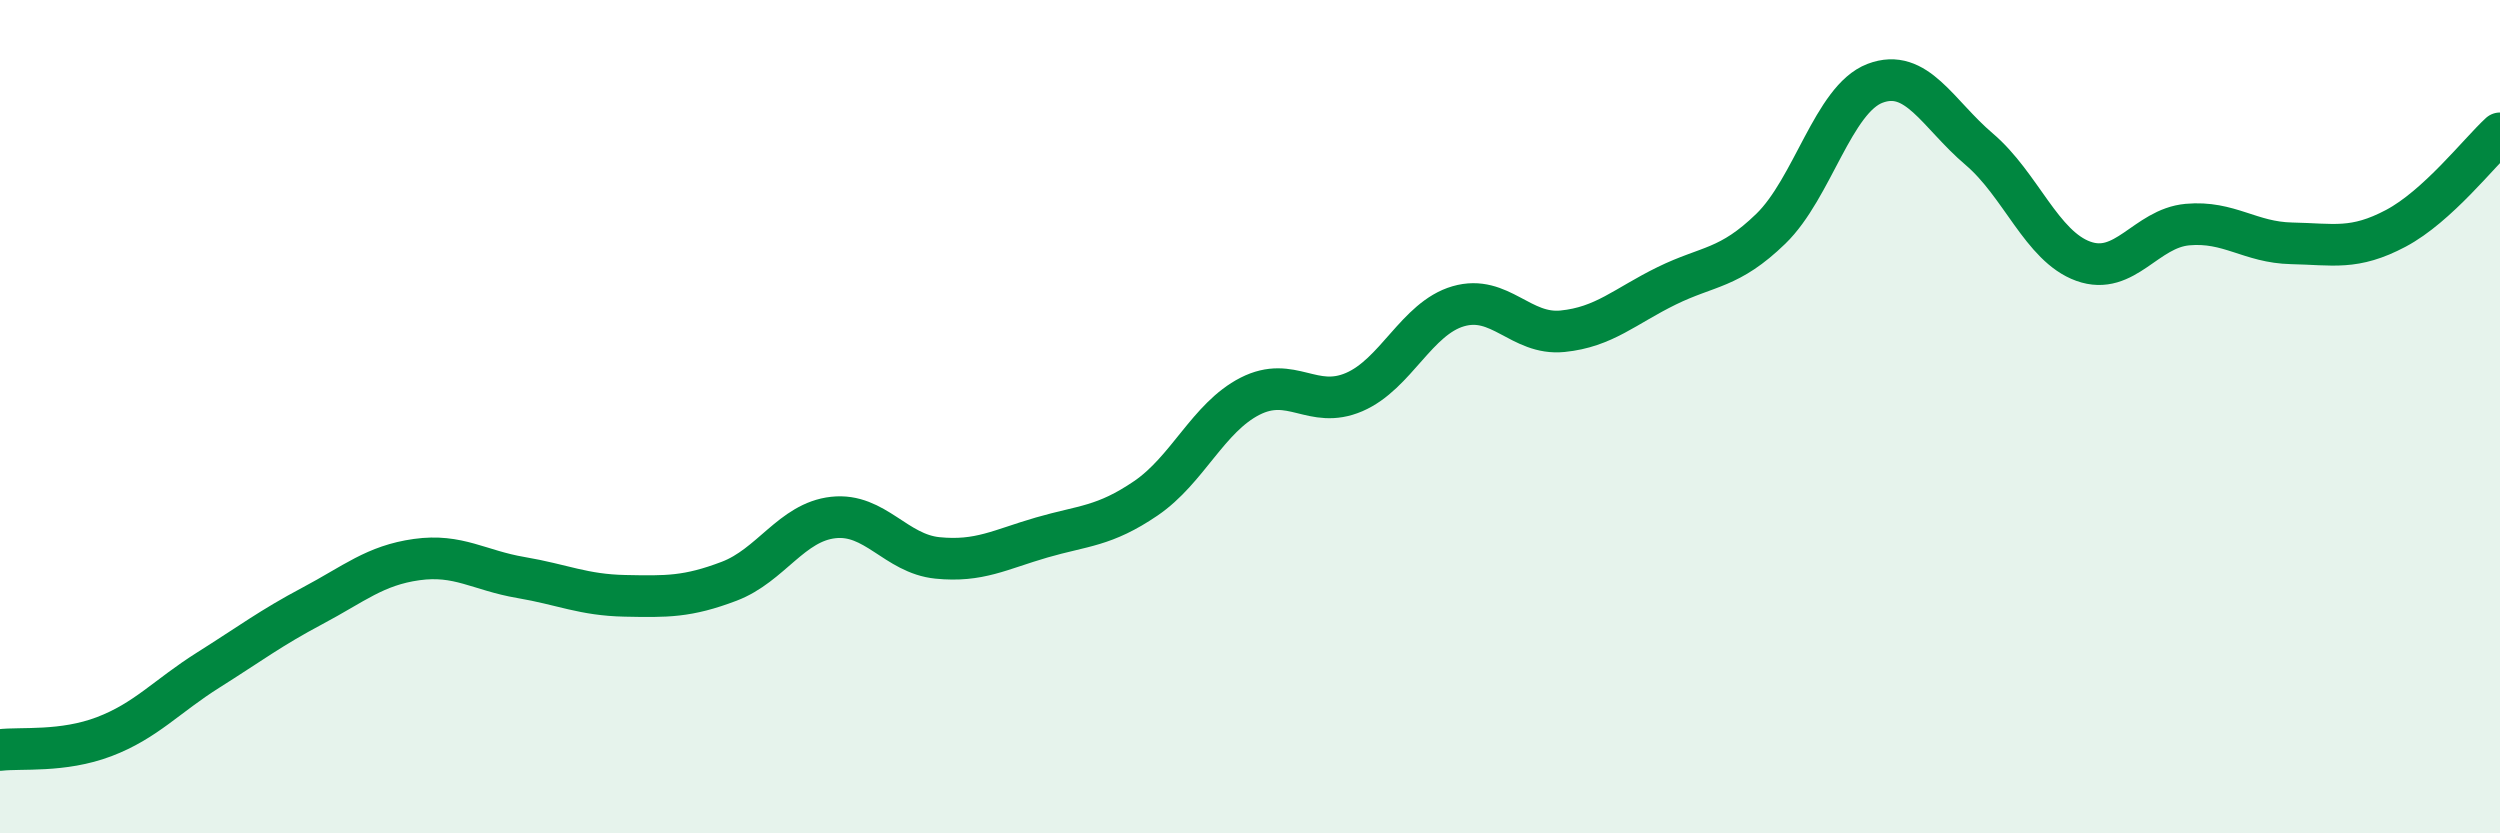 
    <svg width="60" height="20" viewBox="0 0 60 20" xmlns="http://www.w3.org/2000/svg">
      <path
        d="M 0,18 C 0.5,17.94 1.5,18.06 2.5,17.68 C 3.5,17.3 4,16.71 5,16.08 C 6,15.45 6.5,15.07 7.5,14.54 C 8.5,14.01 9,13.57 10,13.43 C 11,13.29 11.5,13.69 12.5,13.86 C 13.5,14.03 14,14.28 15,14.3 C 16,14.32 16.5,14.33 17.5,13.95 C 18.5,13.57 19,12.53 20,12.42 C 21,12.31 21.5,13.29 22.5,13.39 C 23.5,13.49 24,13.19 25,12.9 C 26,12.61 26.5,12.64 27.5,11.96 C 28.5,11.28 29,10.02 30,9.51 C 31,9 31.5,9.84 32.5,9.41 C 33.5,8.98 34,7.64 35,7.35 C 36,7.06 36.5,8.05 37.5,7.95 C 38.5,7.85 39,7.35 40,6.86 C 41,6.37 41.5,6.46 42.5,5.49 C 43.5,4.52 44,2.38 45,2 C 46,1.62 46.5,2.73 47.5,3.58 C 48.5,4.43 49,5.91 50,6.27 C 51,6.63 51.5,5.48 52.5,5.39 C 53.5,5.3 54,5.82 55,5.84 C 56,5.86 56.5,6.01 57.5,5.48 C 58.5,4.95 59.5,3.66 60,3.2L60 20L0 20Z"
        fill="#008740"
        opacity="0.1"
        stroke-linecap="round"
        stroke-linejoin="round"
      />
      <path
        d="M 0,18 C 0.5,17.94 1.5,18.06 2.5,17.68 C 3.5,17.3 4,16.71 5,16.08 C 6,15.45 6.5,15.07 7.5,14.54 C 8.5,14.01 9,13.57 10,13.43 C 11,13.29 11.5,13.69 12.5,13.86 C 13.5,14.03 14,14.28 15,14.3 C 16,14.32 16.5,14.33 17.5,13.95 C 18.5,13.57 19,12.53 20,12.42 C 21,12.31 21.5,13.29 22.5,13.39 C 23.5,13.49 24,13.19 25,12.9 C 26,12.61 26.5,12.64 27.5,11.96 C 28.5,11.28 29,10.02 30,9.51 C 31,9 31.5,9.84 32.5,9.41 C 33.5,8.98 34,7.64 35,7.35 C 36,7.06 36.5,8.05 37.5,7.95 C 38.5,7.85 39,7.35 40,6.86 C 41,6.37 41.5,6.46 42.5,5.49 C 43.5,4.52 44,2.38 45,2 C 46,1.62 46.5,2.73 47.5,3.58 C 48.5,4.43 49,5.91 50,6.27 C 51,6.63 51.5,5.48 52.5,5.39 C 53.5,5.3 54,5.82 55,5.84 C 56,5.86 56.5,6.01 57.5,5.48 C 58.5,4.95 59.5,3.66 60,3.2"
        stroke="#008740"
        stroke-width="1"
        fill="none"
        stroke-linecap="round"
        stroke-linejoin="round"
      />
    </svg>
  